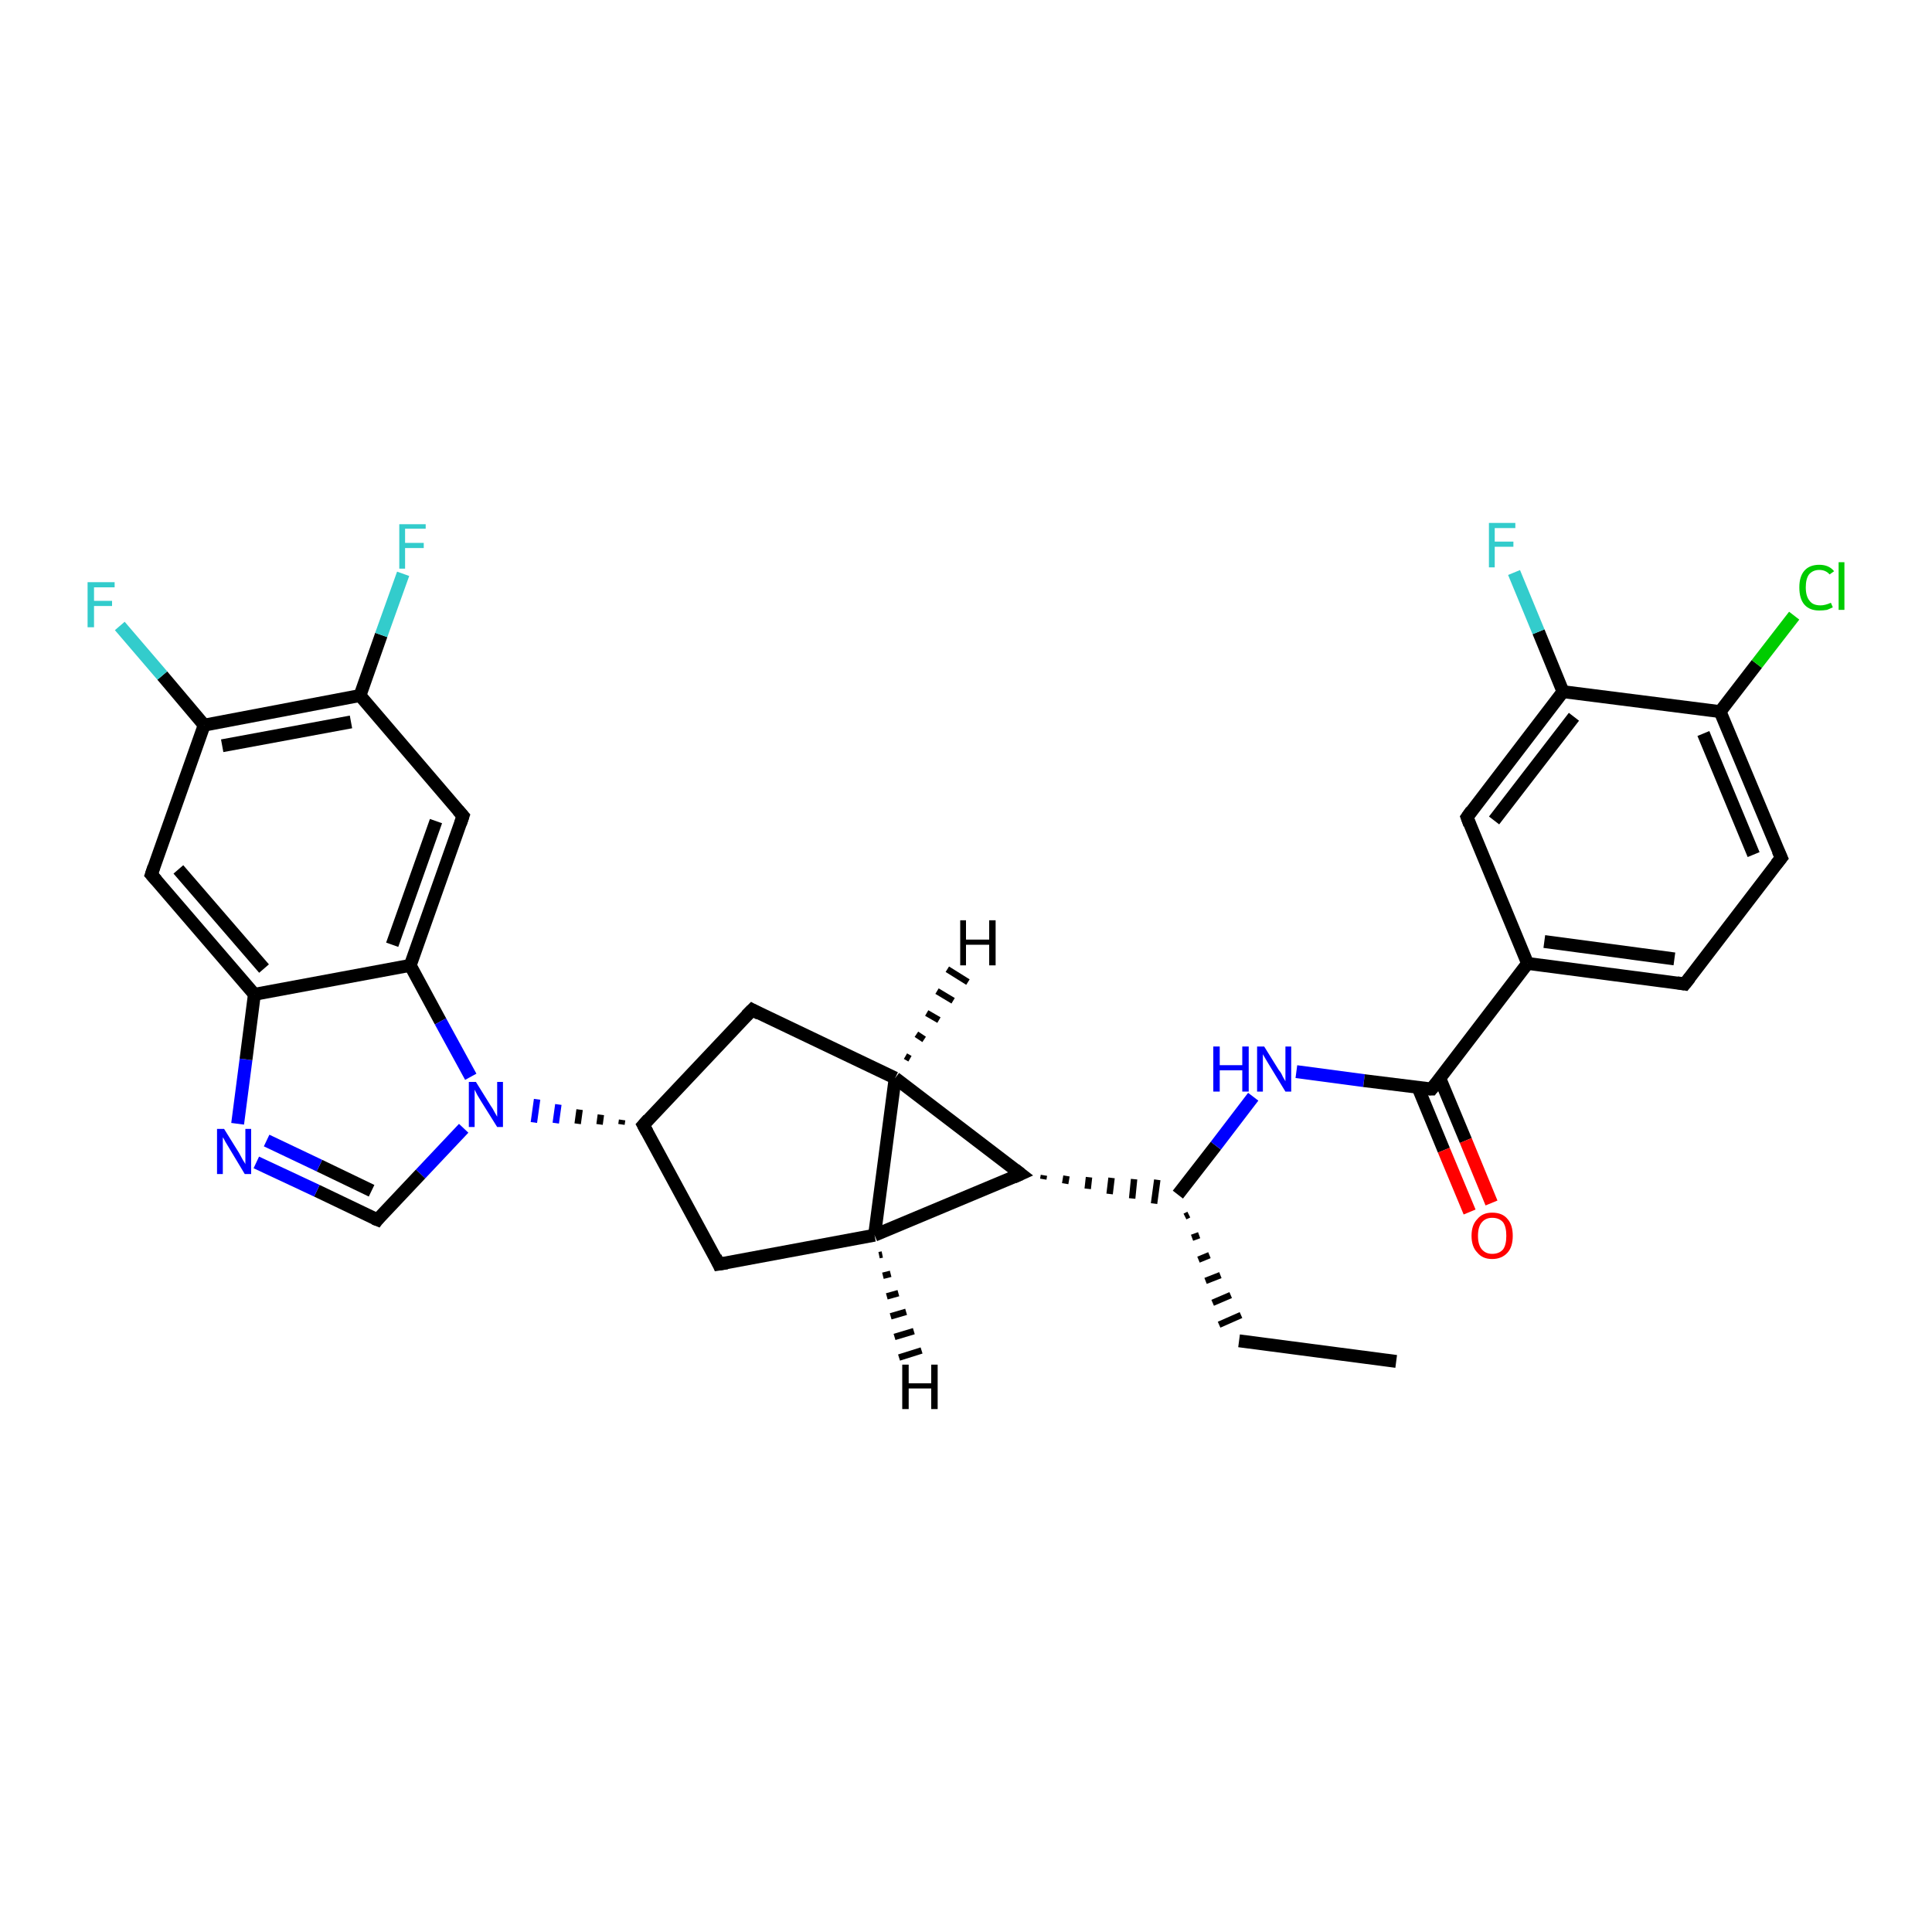 <?xml version='1.0' encoding='iso-8859-1'?>
<svg version='1.1' baseProfile='full'
              xmlns='http://www.w3.org/2000/svg'
                      xmlns:rdkit='http://www.rdkit.org/xml'
                      xmlns:xlink='http://www.w3.org/1999/xlink'
                  xml:space='preserve'
width='300px' height='300px' viewBox='0 0 300 300'>
<!-- END OF HEADER -->
<rect style='opacity:1.0;fill:#FFFFFF;stroke:none' width='300.0' height='300.0' x='0.0' y='0.0'> </rect>
<path class='bond-0 atom-0 atom-1' d='M 216.8,211.4 L 192.4,208.2' style='fill:none;fill-rule:evenodd;stroke:#000000;stroke-width:2.0px;stroke-linecap:butt;stroke-linejoin:miter;stroke-opacity:1' />
<path class='bond-1 atom-2 atom-1' d='M 184.0,188.9 L 184.6,188.6' style='fill:none;fill-rule:evenodd;stroke:#000000;stroke-width:1.0px;stroke-linecap:butt;stroke-linejoin:miter;stroke-opacity:1' />
<path class='bond-1 atom-2 atom-1' d='M 185.1,192.2 L 186.2,191.8' style='fill:none;fill-rule:evenodd;stroke:#000000;stroke-width:1.0px;stroke-linecap:butt;stroke-linejoin:miter;stroke-opacity:1' />
<path class='bond-1 atom-2 atom-1' d='M 186.1,195.6 L 187.8,194.9' style='fill:none;fill-rule:evenodd;stroke:#000000;stroke-width:1.0px;stroke-linecap:butt;stroke-linejoin:miter;stroke-opacity:1' />
<path class='bond-1 atom-2 atom-1' d='M 187.2,198.9 L 189.5,198.0' style='fill:none;fill-rule:evenodd;stroke:#000000;stroke-width:1.0px;stroke-linecap:butt;stroke-linejoin:miter;stroke-opacity:1' />
<path class='bond-1 atom-2 atom-1' d='M 188.3,202.3 L 191.1,201.1' style='fill:none;fill-rule:evenodd;stroke:#000000;stroke-width:1.0px;stroke-linecap:butt;stroke-linejoin:miter;stroke-opacity:1' />
<path class='bond-1 atom-2 atom-1' d='M 189.3,205.7 L 192.7,204.2' style='fill:none;fill-rule:evenodd;stroke:#000000;stroke-width:1.0px;stroke-linecap:butt;stroke-linejoin:miter;stroke-opacity:1' />
<path class='bond-2 atom-2 atom-3' d='M 182.9,185.5 L 188.8,177.9' style='fill:none;fill-rule:evenodd;stroke:#000000;stroke-width:2.0px;stroke-linecap:butt;stroke-linejoin:miter;stroke-opacity:1' />
<path class='bond-2 atom-2 atom-3' d='M 188.8,177.9 L 194.6,170.3' style='fill:none;fill-rule:evenodd;stroke:#0000FF;stroke-width:2.0px;stroke-linecap:butt;stroke-linejoin:miter;stroke-opacity:1' />
<path class='bond-3 atom-3 atom-4' d='M 201.3,166.4 L 211.8,167.8' style='fill:none;fill-rule:evenodd;stroke:#0000FF;stroke-width:2.0px;stroke-linecap:butt;stroke-linejoin:miter;stroke-opacity:1' />
<path class='bond-3 atom-3 atom-4' d='M 211.8,167.8 L 222.3,169.1' style='fill:none;fill-rule:evenodd;stroke:#000000;stroke-width:2.0px;stroke-linecap:butt;stroke-linejoin:miter;stroke-opacity:1' />
<path class='bond-4 atom-4 atom-5' d='M 220.2,168.9 L 224.2,178.6' style='fill:none;fill-rule:evenodd;stroke:#000000;stroke-width:2.0px;stroke-linecap:butt;stroke-linejoin:miter;stroke-opacity:1' />
<path class='bond-4 atom-4 atom-5' d='M 224.2,178.6 L 228.2,188.2' style='fill:none;fill-rule:evenodd;stroke:#FF0000;stroke-width:2.0px;stroke-linecap:butt;stroke-linejoin:miter;stroke-opacity:1' />
<path class='bond-4 atom-4 atom-5' d='M 223.6,167.5 L 227.6,177.1' style='fill:none;fill-rule:evenodd;stroke:#000000;stroke-width:2.0px;stroke-linecap:butt;stroke-linejoin:miter;stroke-opacity:1' />
<path class='bond-4 atom-4 atom-5' d='M 227.6,177.1 L 231.6,186.8' style='fill:none;fill-rule:evenodd;stroke:#FF0000;stroke-width:2.0px;stroke-linecap:butt;stroke-linejoin:miter;stroke-opacity:1' />
<path class='bond-5 atom-4 atom-6' d='M 222.3,169.1 L 237.2,149.6' style='fill:none;fill-rule:evenodd;stroke:#000000;stroke-width:2.0px;stroke-linecap:butt;stroke-linejoin:miter;stroke-opacity:1' />
<path class='bond-6 atom-6 atom-7' d='M 237.2,149.6 L 261.6,152.8' style='fill:none;fill-rule:evenodd;stroke:#000000;stroke-width:2.0px;stroke-linecap:butt;stroke-linejoin:miter;stroke-opacity:1' />
<path class='bond-6 atom-6 atom-7' d='M 239.8,146.2 L 260.0,148.9' style='fill:none;fill-rule:evenodd;stroke:#000000;stroke-width:2.0px;stroke-linecap:butt;stroke-linejoin:miter;stroke-opacity:1' />
<path class='bond-7 atom-7 atom-8' d='M 261.6,152.8 L 276.6,133.2' style='fill:none;fill-rule:evenodd;stroke:#000000;stroke-width:2.0px;stroke-linecap:butt;stroke-linejoin:miter;stroke-opacity:1' />
<path class='bond-8 atom-8 atom-9' d='M 276.6,133.2 L 267.1,110.5' style='fill:none;fill-rule:evenodd;stroke:#000000;stroke-width:2.0px;stroke-linecap:butt;stroke-linejoin:miter;stroke-opacity:1' />
<path class='bond-8 atom-8 atom-9' d='M 272.3,132.7 L 264.5,113.9' style='fill:none;fill-rule:evenodd;stroke:#000000;stroke-width:2.0px;stroke-linecap:butt;stroke-linejoin:miter;stroke-opacity:1' />
<path class='bond-9 atom-9 atom-10' d='M 267.1,110.5 L 272.8,103.1' style='fill:none;fill-rule:evenodd;stroke:#000000;stroke-width:2.0px;stroke-linecap:butt;stroke-linejoin:miter;stroke-opacity:1' />
<path class='bond-9 atom-9 atom-10' d='M 272.8,103.1 L 278.6,95.6' style='fill:none;fill-rule:evenodd;stroke:#00CC00;stroke-width:2.0px;stroke-linecap:butt;stroke-linejoin:miter;stroke-opacity:1' />
<path class='bond-10 atom-9 atom-11' d='M 267.1,110.5 L 242.7,107.4' style='fill:none;fill-rule:evenodd;stroke:#000000;stroke-width:2.0px;stroke-linecap:butt;stroke-linejoin:miter;stroke-opacity:1' />
<path class='bond-11 atom-11 atom-12' d='M 242.7,107.4 L 238.9,98.1' style='fill:none;fill-rule:evenodd;stroke:#000000;stroke-width:2.0px;stroke-linecap:butt;stroke-linejoin:miter;stroke-opacity:1' />
<path class='bond-11 atom-11 atom-12' d='M 238.9,98.1 L 235.1,88.9' style='fill:none;fill-rule:evenodd;stroke:#33CCCC;stroke-width:2.0px;stroke-linecap:butt;stroke-linejoin:miter;stroke-opacity:1' />
<path class='bond-12 atom-11 atom-13' d='M 242.7,107.4 L 227.8,126.9' style='fill:none;fill-rule:evenodd;stroke:#000000;stroke-width:2.0px;stroke-linecap:butt;stroke-linejoin:miter;stroke-opacity:1' />
<path class='bond-12 atom-11 atom-13' d='M 244.4,111.3 L 232.0,127.4' style='fill:none;fill-rule:evenodd;stroke:#000000;stroke-width:2.0px;stroke-linecap:butt;stroke-linejoin:miter;stroke-opacity:1' />
<path class='bond-13 atom-14 atom-2' d='M 162.0,183.1 L 162.1,182.5' style='fill:none;fill-rule:evenodd;stroke:#000000;stroke-width:1.0px;stroke-linecap:butt;stroke-linejoin:miter;stroke-opacity:1' />
<path class='bond-13 atom-14 atom-2' d='M 165.4,183.8 L 165.6,182.6' style='fill:none;fill-rule:evenodd;stroke:#000000;stroke-width:1.0px;stroke-linecap:butt;stroke-linejoin:miter;stroke-opacity:1' />
<path class='bond-13 atom-14 atom-2' d='M 168.9,184.6 L 169.1,182.8' style='fill:none;fill-rule:evenodd;stroke:#000000;stroke-width:1.0px;stroke-linecap:butt;stroke-linejoin:miter;stroke-opacity:1' />
<path class='bond-13 atom-14 atom-2' d='M 172.3,185.4 L 172.6,182.9' style='fill:none;fill-rule:evenodd;stroke:#000000;stroke-width:1.0px;stroke-linecap:butt;stroke-linejoin:miter;stroke-opacity:1' />
<path class='bond-13 atom-14 atom-2' d='M 175.8,186.1 L 176.1,183.1' style='fill:none;fill-rule:evenodd;stroke:#000000;stroke-width:1.0px;stroke-linecap:butt;stroke-linejoin:miter;stroke-opacity:1' />
<path class='bond-13 atom-14 atom-2' d='M 179.2,186.9 L 179.7,183.2' style='fill:none;fill-rule:evenodd;stroke:#000000;stroke-width:1.0px;stroke-linecap:butt;stroke-linejoin:miter;stroke-opacity:1' />
<path class='bond-14 atom-14 atom-15' d='M 158.5,182.3 L 135.8,191.8' style='fill:none;fill-rule:evenodd;stroke:#000000;stroke-width:2.0px;stroke-linecap:butt;stroke-linejoin:miter;stroke-opacity:1' />
<path class='bond-15 atom-15 atom-16' d='M 135.8,191.8 L 111.6,196.3' style='fill:none;fill-rule:evenodd;stroke:#000000;stroke-width:2.0px;stroke-linecap:butt;stroke-linejoin:miter;stroke-opacity:1' />
<path class='bond-16 atom-16 atom-17' d='M 111.6,196.3 L 99.9,174.7' style='fill:none;fill-rule:evenodd;stroke:#000000;stroke-width:2.0px;stroke-linecap:butt;stroke-linejoin:miter;stroke-opacity:1' />
<path class='bond-17 atom-17 atom-18' d='M 99.9,174.7 L 116.8,156.8' style='fill:none;fill-rule:evenodd;stroke:#000000;stroke-width:2.0px;stroke-linecap:butt;stroke-linejoin:miter;stroke-opacity:1' />
<path class='bond-18 atom-18 atom-19' d='M 116.8,156.8 L 139.0,167.4' style='fill:none;fill-rule:evenodd;stroke:#000000;stroke-width:2.0px;stroke-linecap:butt;stroke-linejoin:miter;stroke-opacity:1' />
<path class='bond-19 atom-17 atom-20' d='M 96.6,173.9 L 96.5,174.6' style='fill:none;fill-rule:evenodd;stroke:#000000;stroke-width:1.0px;stroke-linecap:butt;stroke-linejoin:miter;stroke-opacity:1' />
<path class='bond-19 atom-17 atom-20' d='M 93.3,173.1 L 93.1,174.6' style='fill:none;fill-rule:evenodd;stroke:#000000;stroke-width:1.0px;stroke-linecap:butt;stroke-linejoin:miter;stroke-opacity:1' />
<path class='bond-19 atom-17 atom-20' d='M 90.0,172.3 L 89.7,174.5' style='fill:none;fill-rule:evenodd;stroke:#000000;stroke-width:1.0px;stroke-linecap:butt;stroke-linejoin:miter;stroke-opacity:1' />
<path class='bond-19 atom-17 atom-20' d='M 86.7,171.5 L 86.3,174.4' style='fill:none;fill-rule:evenodd;stroke:#0000FF;stroke-width:1.0px;stroke-linecap:butt;stroke-linejoin:miter;stroke-opacity:1' />
<path class='bond-19 atom-17 atom-20' d='M 83.4,170.7 L 82.9,174.3' style='fill:none;fill-rule:evenodd;stroke:#0000FF;stroke-width:1.0px;stroke-linecap:butt;stroke-linejoin:miter;stroke-opacity:1' />
<path class='bond-20 atom-20 atom-21' d='M 72.0,175.2 L 65.3,182.3' style='fill:none;fill-rule:evenodd;stroke:#0000FF;stroke-width:2.0px;stroke-linecap:butt;stroke-linejoin:miter;stroke-opacity:1' />
<path class='bond-20 atom-20 atom-21' d='M 65.3,182.3 L 58.6,189.4' style='fill:none;fill-rule:evenodd;stroke:#000000;stroke-width:2.0px;stroke-linecap:butt;stroke-linejoin:miter;stroke-opacity:1' />
<path class='bond-21 atom-21 atom-22' d='M 58.6,189.4 L 49.2,184.9' style='fill:none;fill-rule:evenodd;stroke:#000000;stroke-width:2.0px;stroke-linecap:butt;stroke-linejoin:miter;stroke-opacity:1' />
<path class='bond-21 atom-21 atom-22' d='M 49.2,184.9 L 39.8,180.5' style='fill:none;fill-rule:evenodd;stroke:#0000FF;stroke-width:2.0px;stroke-linecap:butt;stroke-linejoin:miter;stroke-opacity:1' />
<path class='bond-21 atom-21 atom-22' d='M 57.7,184.9 L 49.6,181.0' style='fill:none;fill-rule:evenodd;stroke:#000000;stroke-width:2.0px;stroke-linecap:butt;stroke-linejoin:miter;stroke-opacity:1' />
<path class='bond-21 atom-21 atom-22' d='M 49.6,181.0 L 41.4,177.1' style='fill:none;fill-rule:evenodd;stroke:#0000FF;stroke-width:2.0px;stroke-linecap:butt;stroke-linejoin:miter;stroke-opacity:1' />
<path class='bond-22 atom-22 atom-23' d='M 36.9,174.5 L 38.2,164.5' style='fill:none;fill-rule:evenodd;stroke:#0000FF;stroke-width:2.0px;stroke-linecap:butt;stroke-linejoin:miter;stroke-opacity:1' />
<path class='bond-22 atom-22 atom-23' d='M 38.2,164.5 L 39.5,154.4' style='fill:none;fill-rule:evenodd;stroke:#000000;stroke-width:2.0px;stroke-linecap:butt;stroke-linejoin:miter;stroke-opacity:1' />
<path class='bond-23 atom-23 atom-24' d='M 39.5,154.4 L 23.5,135.8' style='fill:none;fill-rule:evenodd;stroke:#000000;stroke-width:2.0px;stroke-linecap:butt;stroke-linejoin:miter;stroke-opacity:1' />
<path class='bond-23 atom-23 atom-24' d='M 41.0,150.4 L 27.7,135.0' style='fill:none;fill-rule:evenodd;stroke:#000000;stroke-width:2.0px;stroke-linecap:butt;stroke-linejoin:miter;stroke-opacity:1' />
<path class='bond-24 atom-24 atom-25' d='M 23.5,135.8 L 31.7,112.6' style='fill:none;fill-rule:evenodd;stroke:#000000;stroke-width:2.0px;stroke-linecap:butt;stroke-linejoin:miter;stroke-opacity:1' />
<path class='bond-25 atom-25 atom-26' d='M 31.7,112.6 L 25.2,104.9' style='fill:none;fill-rule:evenodd;stroke:#000000;stroke-width:2.0px;stroke-linecap:butt;stroke-linejoin:miter;stroke-opacity:1' />
<path class='bond-25 atom-25 atom-26' d='M 25.2,104.9 L 18.6,97.2' style='fill:none;fill-rule:evenodd;stroke:#33CCCC;stroke-width:2.0px;stroke-linecap:butt;stroke-linejoin:miter;stroke-opacity:1' />
<path class='bond-26 atom-25 atom-27' d='M 31.7,112.6 L 55.9,108.0' style='fill:none;fill-rule:evenodd;stroke:#000000;stroke-width:2.0px;stroke-linecap:butt;stroke-linejoin:miter;stroke-opacity:1' />
<path class='bond-26 atom-25 atom-27' d='M 34.5,115.8 L 54.5,112.1' style='fill:none;fill-rule:evenodd;stroke:#000000;stroke-width:2.0px;stroke-linecap:butt;stroke-linejoin:miter;stroke-opacity:1' />
<path class='bond-27 atom-27 atom-28' d='M 55.9,108.0 L 59.2,98.6' style='fill:none;fill-rule:evenodd;stroke:#000000;stroke-width:2.0px;stroke-linecap:butt;stroke-linejoin:miter;stroke-opacity:1' />
<path class='bond-27 atom-27 atom-28' d='M 59.2,98.6 L 62.6,89.1' style='fill:none;fill-rule:evenodd;stroke:#33CCCC;stroke-width:2.0px;stroke-linecap:butt;stroke-linejoin:miter;stroke-opacity:1' />
<path class='bond-28 atom-27 atom-29' d='M 55.9,108.0 L 71.9,126.7' style='fill:none;fill-rule:evenodd;stroke:#000000;stroke-width:2.0px;stroke-linecap:butt;stroke-linejoin:miter;stroke-opacity:1' />
<path class='bond-29 atom-29 atom-30' d='M 71.9,126.7 L 63.7,149.9' style='fill:none;fill-rule:evenodd;stroke:#000000;stroke-width:2.0px;stroke-linecap:butt;stroke-linejoin:miter;stroke-opacity:1' />
<path class='bond-29 atom-29 atom-30' d='M 67.7,127.5 L 60.9,146.7' style='fill:none;fill-rule:evenodd;stroke:#000000;stroke-width:2.0px;stroke-linecap:butt;stroke-linejoin:miter;stroke-opacity:1' />
<path class='bond-30 atom-13 atom-6' d='M 227.8,126.9 L 237.2,149.6' style='fill:none;fill-rule:evenodd;stroke:#000000;stroke-width:2.0px;stroke-linecap:butt;stroke-linejoin:miter;stroke-opacity:1' />
<path class='bond-31 atom-19 atom-14' d='M 139.0,167.4 L 158.5,182.3' style='fill:none;fill-rule:evenodd;stroke:#000000;stroke-width:2.0px;stroke-linecap:butt;stroke-linejoin:miter;stroke-opacity:1' />
<path class='bond-32 atom-30 atom-20' d='M 63.7,149.9 L 68.4,158.6' style='fill:none;fill-rule:evenodd;stroke:#000000;stroke-width:2.0px;stroke-linecap:butt;stroke-linejoin:miter;stroke-opacity:1' />
<path class='bond-32 atom-30 atom-20' d='M 68.4,158.6 L 73.1,167.2' style='fill:none;fill-rule:evenodd;stroke:#0000FF;stroke-width:2.0px;stroke-linecap:butt;stroke-linejoin:miter;stroke-opacity:1' />
<path class='bond-33 atom-19 atom-15' d='M 139.0,167.4 L 135.8,191.8' style='fill:none;fill-rule:evenodd;stroke:#000000;stroke-width:2.0px;stroke-linecap:butt;stroke-linejoin:miter;stroke-opacity:1' />
<path class='bond-34 atom-30 atom-23' d='M 63.7,149.9 L 39.5,154.4' style='fill:none;fill-rule:evenodd;stroke:#000000;stroke-width:2.0px;stroke-linecap:butt;stroke-linejoin:miter;stroke-opacity:1' />
<path class='bond-35 atom-15 atom-31' d='M 137.0,194.8 L 136.5,194.9' style='fill:none;fill-rule:evenodd;stroke:#000000;stroke-width:1.0px;stroke-linecap:butt;stroke-linejoin:miter;stroke-opacity:1' />
<path class='bond-35 atom-15 atom-31' d='M 138.3,197.8 L 137.1,198.1' style='fill:none;fill-rule:evenodd;stroke:#000000;stroke-width:1.0px;stroke-linecap:butt;stroke-linejoin:miter;stroke-opacity:1' />
<path class='bond-35 atom-15 atom-31' d='M 139.5,200.8 L 137.7,201.3' style='fill:none;fill-rule:evenodd;stroke:#000000;stroke-width:1.0px;stroke-linecap:butt;stroke-linejoin:miter;stroke-opacity:1' />
<path class='bond-35 atom-15 atom-31' d='M 140.7,203.7 L 138.3,204.4' style='fill:none;fill-rule:evenodd;stroke:#000000;stroke-width:1.0px;stroke-linecap:butt;stroke-linejoin:miter;stroke-opacity:1' />
<path class='bond-35 atom-15 atom-31' d='M 141.9,206.7 L 138.9,207.6' style='fill:none;fill-rule:evenodd;stroke:#000000;stroke-width:1.0px;stroke-linecap:butt;stroke-linejoin:miter;stroke-opacity:1' />
<path class='bond-35 atom-15 atom-31' d='M 143.1,209.7 L 139.6,210.8' style='fill:none;fill-rule:evenodd;stroke:#000000;stroke-width:1.0px;stroke-linecap:butt;stroke-linejoin:miter;stroke-opacity:1' />
<path class='bond-36 atom-19 atom-32' d='M 140.6,164.0 L 141.3,164.4' style='fill:none;fill-rule:evenodd;stroke:#000000;stroke-width:1.0px;stroke-linecap:butt;stroke-linejoin:miter;stroke-opacity:1' />
<path class='bond-36 atom-19 atom-32' d='M 142.3,160.6 L 143.5,161.4' style='fill:none;fill-rule:evenodd;stroke:#000000;stroke-width:1.0px;stroke-linecap:butt;stroke-linejoin:miter;stroke-opacity:1' />
<path class='bond-36 atom-19 atom-32' d='M 143.9,157.3 L 145.8,158.4' style='fill:none;fill-rule:evenodd;stroke:#000000;stroke-width:1.0px;stroke-linecap:butt;stroke-linejoin:miter;stroke-opacity:1' />
<path class='bond-36 atom-19 atom-32' d='M 145.5,153.9 L 148.0,155.4' style='fill:none;fill-rule:evenodd;stroke:#000000;stroke-width:1.0px;stroke-linecap:butt;stroke-linejoin:miter;stroke-opacity:1' />
<path class='bond-36 atom-19 atom-32' d='M 147.1,150.5 L 150.3,152.5' style='fill:none;fill-rule:evenodd;stroke:#000000;stroke-width:1.0px;stroke-linecap:butt;stroke-linejoin:miter;stroke-opacity:1' />
<path d='M 221.8,169.1 L 222.3,169.1 L 223.0,168.2' style='fill:none;stroke:#000000;stroke-width:2.0px;stroke-linecap:butt;stroke-linejoin:miter;stroke-opacity:1;' />
<path d='M 260.4,152.6 L 261.6,152.8 L 262.4,151.8' style='fill:none;stroke:#000000;stroke-width:2.0px;stroke-linecap:butt;stroke-linejoin:miter;stroke-opacity:1;' />
<path d='M 275.8,134.2 L 276.6,133.2 L 276.1,132.1' style='fill:none;stroke:#000000;stroke-width:2.0px;stroke-linecap:butt;stroke-linejoin:miter;stroke-opacity:1;' />
<path d='M 228.5,125.9 L 227.8,126.9 L 228.2,128.0' style='fill:none;stroke:#000000;stroke-width:2.0px;stroke-linecap:butt;stroke-linejoin:miter;stroke-opacity:1;' />
<path d='M 157.4,182.8 L 158.5,182.3 L 157.6,181.6' style='fill:none;stroke:#000000;stroke-width:2.0px;stroke-linecap:butt;stroke-linejoin:miter;stroke-opacity:1;' />
<path d='M 112.9,196.1 L 111.6,196.3 L 111.1,195.2' style='fill:none;stroke:#000000;stroke-width:2.0px;stroke-linecap:butt;stroke-linejoin:miter;stroke-opacity:1;' />
<path d='M 100.5,175.8 L 99.9,174.7 L 100.7,173.8' style='fill:none;stroke:#000000;stroke-width:2.0px;stroke-linecap:butt;stroke-linejoin:miter;stroke-opacity:1;' />
<path d='M 115.9,157.7 L 116.8,156.8 L 117.9,157.4' style='fill:none;stroke:#000000;stroke-width:2.0px;stroke-linecap:butt;stroke-linejoin:miter;stroke-opacity:1;' />
<path d='M 58.9,189.0 L 58.6,189.4 L 58.1,189.2' style='fill:none;stroke:#000000;stroke-width:2.0px;stroke-linecap:butt;stroke-linejoin:miter;stroke-opacity:1;' />
<path d='M 24.3,136.7 L 23.5,135.8 L 23.9,134.6' style='fill:none;stroke:#000000;stroke-width:2.0px;stroke-linecap:butt;stroke-linejoin:miter;stroke-opacity:1;' />
<path d='M 71.1,125.8 L 71.9,126.7 L 71.5,127.9' style='fill:none;stroke:#000000;stroke-width:2.0px;stroke-linecap:butt;stroke-linejoin:miter;stroke-opacity:1;' />
<path class='atom-3' d='M 188.4 162.5
L 189.4 162.5
L 189.4 165.4
L 192.9 165.4
L 192.9 162.5
L 193.9 162.5
L 193.9 169.5
L 192.9 169.5
L 192.9 166.2
L 189.4 166.2
L 189.4 169.5
L 188.4 169.5
L 188.4 162.5
' fill='#0000FF'/>
<path class='atom-3' d='M 196.3 162.5
L 198.6 166.2
Q 198.9 166.5, 199.2 167.2
Q 199.6 167.9, 199.6 167.9
L 199.6 162.5
L 200.5 162.5
L 200.5 169.5
L 199.6 169.5
L 197.1 165.4
Q 196.8 164.9, 196.5 164.4
Q 196.2 163.9, 196.1 163.7
L 196.1 169.5
L 195.2 169.5
L 195.2 162.5
L 196.3 162.5
' fill='#0000FF'/>
<path class='atom-5' d='M 228.5 191.9
Q 228.5 190.2, 229.4 189.3
Q 230.2 188.3, 231.7 188.3
Q 233.3 188.3, 234.1 189.3
Q 234.9 190.2, 234.9 191.9
Q 234.9 193.6, 234.1 194.5
Q 233.2 195.5, 231.7 195.5
Q 230.2 195.5, 229.4 194.5
Q 228.5 193.6, 228.5 191.9
M 231.7 194.7
Q 232.8 194.7, 233.4 194.0
Q 233.9 193.3, 233.9 191.9
Q 233.9 190.5, 233.4 189.8
Q 232.8 189.1, 231.7 189.1
Q 230.7 189.1, 230.1 189.8
Q 229.5 190.5, 229.5 191.9
Q 229.5 193.3, 230.1 194.0
Q 230.7 194.7, 231.7 194.7
' fill='#FF0000'/>
<path class='atom-10' d='M 279.4 91.2
Q 279.4 89.5, 280.2 88.6
Q 281.0 87.7, 282.5 87.7
Q 284.0 87.7, 284.8 88.7
L 284.1 89.2
Q 283.5 88.5, 282.5 88.5
Q 281.5 88.5, 280.9 89.2
Q 280.4 89.9, 280.4 91.2
Q 280.4 92.6, 281.0 93.3
Q 281.5 94.0, 282.7 94.0
Q 283.4 94.0, 284.3 93.6
L 284.6 94.3
Q 284.2 94.5, 283.7 94.7
Q 283.1 94.8, 282.5 94.8
Q 281.0 94.8, 280.2 93.9
Q 279.4 93.0, 279.4 91.2
' fill='#00CC00'/>
<path class='atom-10' d='M 285.5 87.3
L 286.4 87.3
L 286.4 94.7
L 285.5 94.7
L 285.5 87.3
' fill='#00CC00'/>
<path class='atom-12' d='M 231.2 81.2
L 235.3 81.2
L 235.3 82.0
L 232.1 82.0
L 232.1 84.1
L 235.0 84.1
L 235.0 84.9
L 232.1 84.9
L 232.1 88.1
L 231.2 88.1
L 231.2 81.2
' fill='#33CCCC'/>
<path class='atom-20' d='M 73.9 168.0
L 76.2 171.7
Q 76.5 172.1, 76.8 172.7
Q 77.2 173.4, 77.2 173.4
L 77.2 168.0
L 78.1 168.0
L 78.1 175.0
L 77.2 175.0
L 74.7 171.0
Q 74.4 170.5, 74.1 170.0
Q 73.8 169.4, 73.7 169.2
L 73.7 175.0
L 72.8 175.0
L 72.8 168.0
L 73.9 168.0
' fill='#0000FF'/>
<path class='atom-22' d='M 34.8 175.3
L 37.1 179.0
Q 37.3 179.4, 37.7 180.1
Q 38.1 180.7, 38.1 180.8
L 38.1 175.3
L 39.0 175.3
L 39.0 182.3
L 38.0 182.3
L 35.6 178.3
Q 35.3 177.8, 35.0 177.3
Q 34.7 176.7, 34.6 176.6
L 34.6 182.3
L 33.7 182.3
L 33.7 175.3
L 34.8 175.3
' fill='#0000FF'/>
<path class='atom-26' d='M 13.6 90.4
L 17.8 90.4
L 17.8 91.2
L 14.6 91.2
L 14.6 93.3
L 17.4 93.3
L 17.4 94.1
L 14.6 94.1
L 14.6 97.4
L 13.6 97.4
L 13.6 90.4
' fill='#33CCCC'/>
<path class='atom-28' d='M 62.0 81.4
L 66.1 81.4
L 66.1 82.1
L 62.9 82.1
L 62.9 84.3
L 65.8 84.3
L 65.8 85.1
L 62.9 85.1
L 62.9 88.3
L 62.0 88.3
L 62.0 81.4
' fill='#33CCCC'/>
<path class='atom-31' d='M 140.1 211.9
L 141.1 211.9
L 141.1 214.8
L 144.6 214.8
L 144.6 211.9
L 145.6 211.9
L 145.6 218.8
L 144.6 218.8
L 144.6 215.6
L 141.1 215.6
L 141.1 218.8
L 140.1 218.8
L 140.1 211.9
' fill='#000000'/>
<path class='atom-32' d='M 149.1 142.9
L 150.0 142.9
L 150.0 145.9
L 153.6 145.9
L 153.6 142.9
L 154.6 142.9
L 154.6 149.9
L 153.6 149.9
L 153.6 146.7
L 150.0 146.7
L 150.0 149.9
L 149.1 149.9
L 149.1 142.9
' fill='#000000'/>
</svg>
